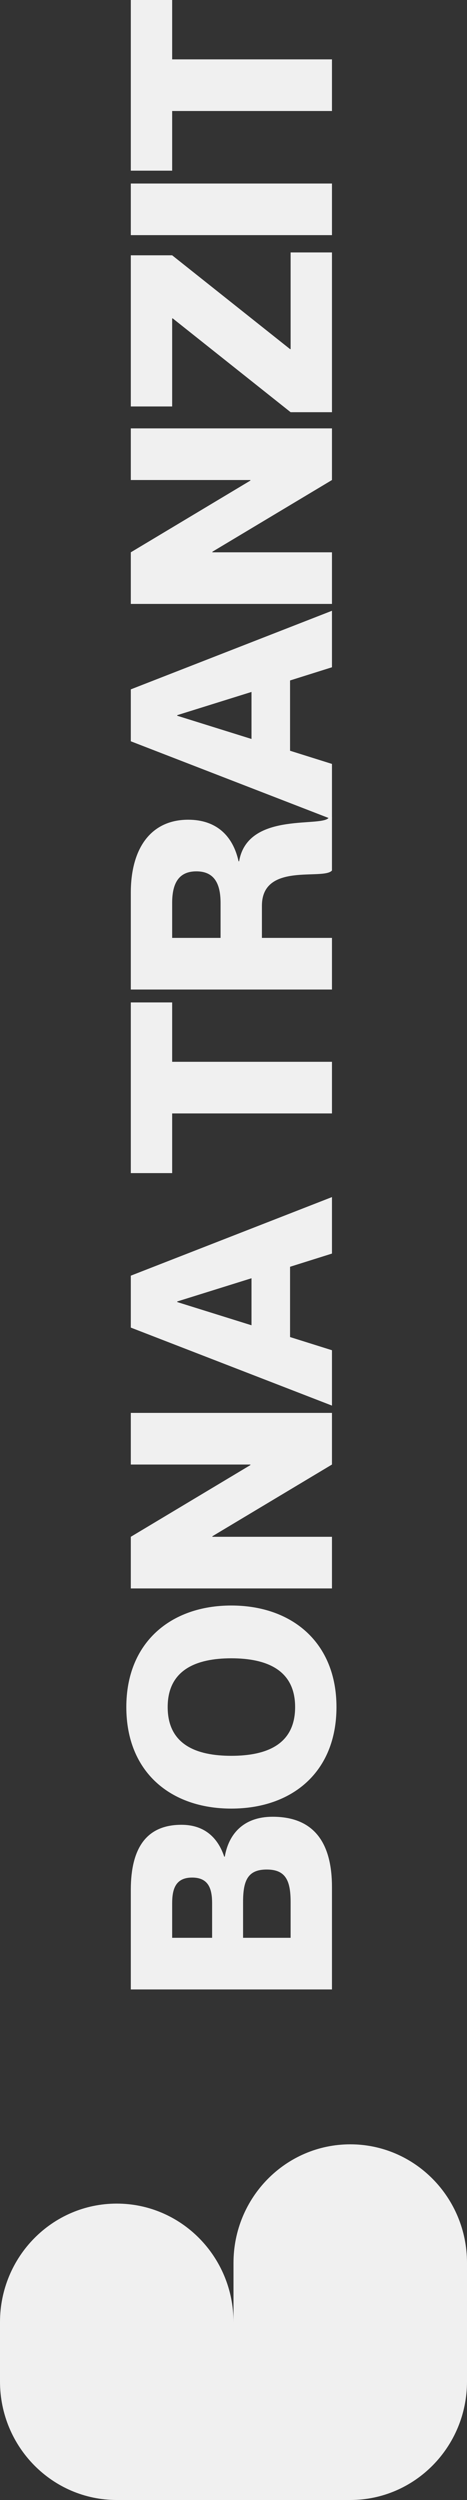 <?xml version="1.0" encoding="UTF-8"?> <svg xmlns="http://www.w3.org/2000/svg" width="20" height="107" viewBox="0 0 20 107" fill="none"><rect x="0" y="0" width="20" height="107" fill="#333333" stroke="none"/><path d="M0 101.926C0 104.728 2.239 107 5 107H15C17.761 107 20 104.728 20 101.926V96.851C20 94.049 17.761 91.777 15 91.777C12.239 91.777 10 94.049 10 96.851V99.389C10 96.586 7.761 94.314 5 94.314C2.239 94.314 0 96.586 0 99.389L0 101.926Z" fill="#F0F0F0"></path><path d="M14.217 80.765V85.148H5.602V80.888C5.602 79.059 6.301 78.101 7.771 78.101C8.831 78.101 9.361 78.739 9.602 79.464H9.627C9.783 78.543 10.386 77.757 11.675 77.757C13.506 77.757 14.217 78.948 14.217 80.765ZM9.084 82.938V81.465C9.084 80.851 8.94 80.36 8.229 80.36C7.518 80.36 7.373 80.851 7.373 81.465V82.938H9.084ZM12.446 82.938V81.403C12.446 80.483 12.229 80.016 11.422 80.016C10.614 80.016 10.41 80.483 10.41 81.403V82.938H12.446Z" fill="#F0F0F0"></path><path d="M14.41 73.062C14.41 75.849 12.506 77.408 9.904 77.408C7.313 77.408 5.41 75.849 5.41 73.062C5.41 70.3 7.313 68.716 9.904 68.716C12.506 68.716 14.41 70.3 14.41 73.062ZM12.639 73.062C12.639 71.466 11.41 70.975 9.904 70.975C8.41 70.975 7.181 71.466 7.181 73.062C7.181 74.671 8.41 75.149 9.904 75.149C11.41 75.149 12.639 74.671 12.639 73.062Z" fill="#F0F0F0"></path><path d="M14.217 65.775V67.985H5.602V65.775L10.723 62.706V62.682H5.602V60.472H14.217V62.682L9.096 65.751V65.775H14.217Z" fill="#F0F0F0"></path><path d="M14.217 57.79V60.16L5.602 56.821L5.602 54.599L14.217 51.235V53.653L12.422 54.218V57.226L14.217 57.79ZM7.59 55.728L10.771 56.722V54.709L7.59 55.703V55.728Z" fill="#F0F0F0"></path><path d="M14.217 45.445V47.655H7.373V50.209H5.602V42.904H7.373V45.445H14.217Z" fill="#F0F0F0"></path><path d="M14.217 40.142V42.352H5.602L5.602 38.214C5.602 36.263 6.494 35.084 8.06 35.084C9.265 35.084 9.976 35.771 10.217 36.864H10.241C10.614 34.666 13.952 35.465 14.096 34.961H14.217V37.257C13.855 37.687 11.217 36.889 11.217 38.767V40.142H14.217ZM9.446 40.142V38.644C9.446 37.76 9.133 37.294 8.41 37.294C7.687 37.294 7.373 37.76 7.373 38.644V40.142H9.446Z" fill="#F0F0F0"></path><path d="M14.217 32.696L14.217 35.066L5.602 31.727V29.505L14.217 26.141V28.559L12.422 29.124V32.132L14.217 32.696ZM7.59 30.634L10.771 31.628V29.615L7.59 30.609V30.634Z" fill="#F0F0F0"></path><path d="M14.217 23.639V25.848H5.602V23.639L10.723 20.569V20.545H5.602V18.335H14.217V20.545L9.096 23.614V23.639H14.217Z" fill="#F0F0F0"></path><path d="M14.217 10.804V17.642H12.446L7.398 13.628H7.373V17.397H5.602L5.602 10.927H7.373L12.422 14.942H12.446V10.804H14.217Z" fill="#F0F0F0"></path><path d="M14.217 7.855V10.064H5.602V7.855H14.217Z" fill="#F0F0F0"></path><path d="M14.217 2.541V4.751H7.373V7.305H5.602V4.05312e-06H7.373V2.541H14.217Z" fill="#F0F0F0"></path></svg> 